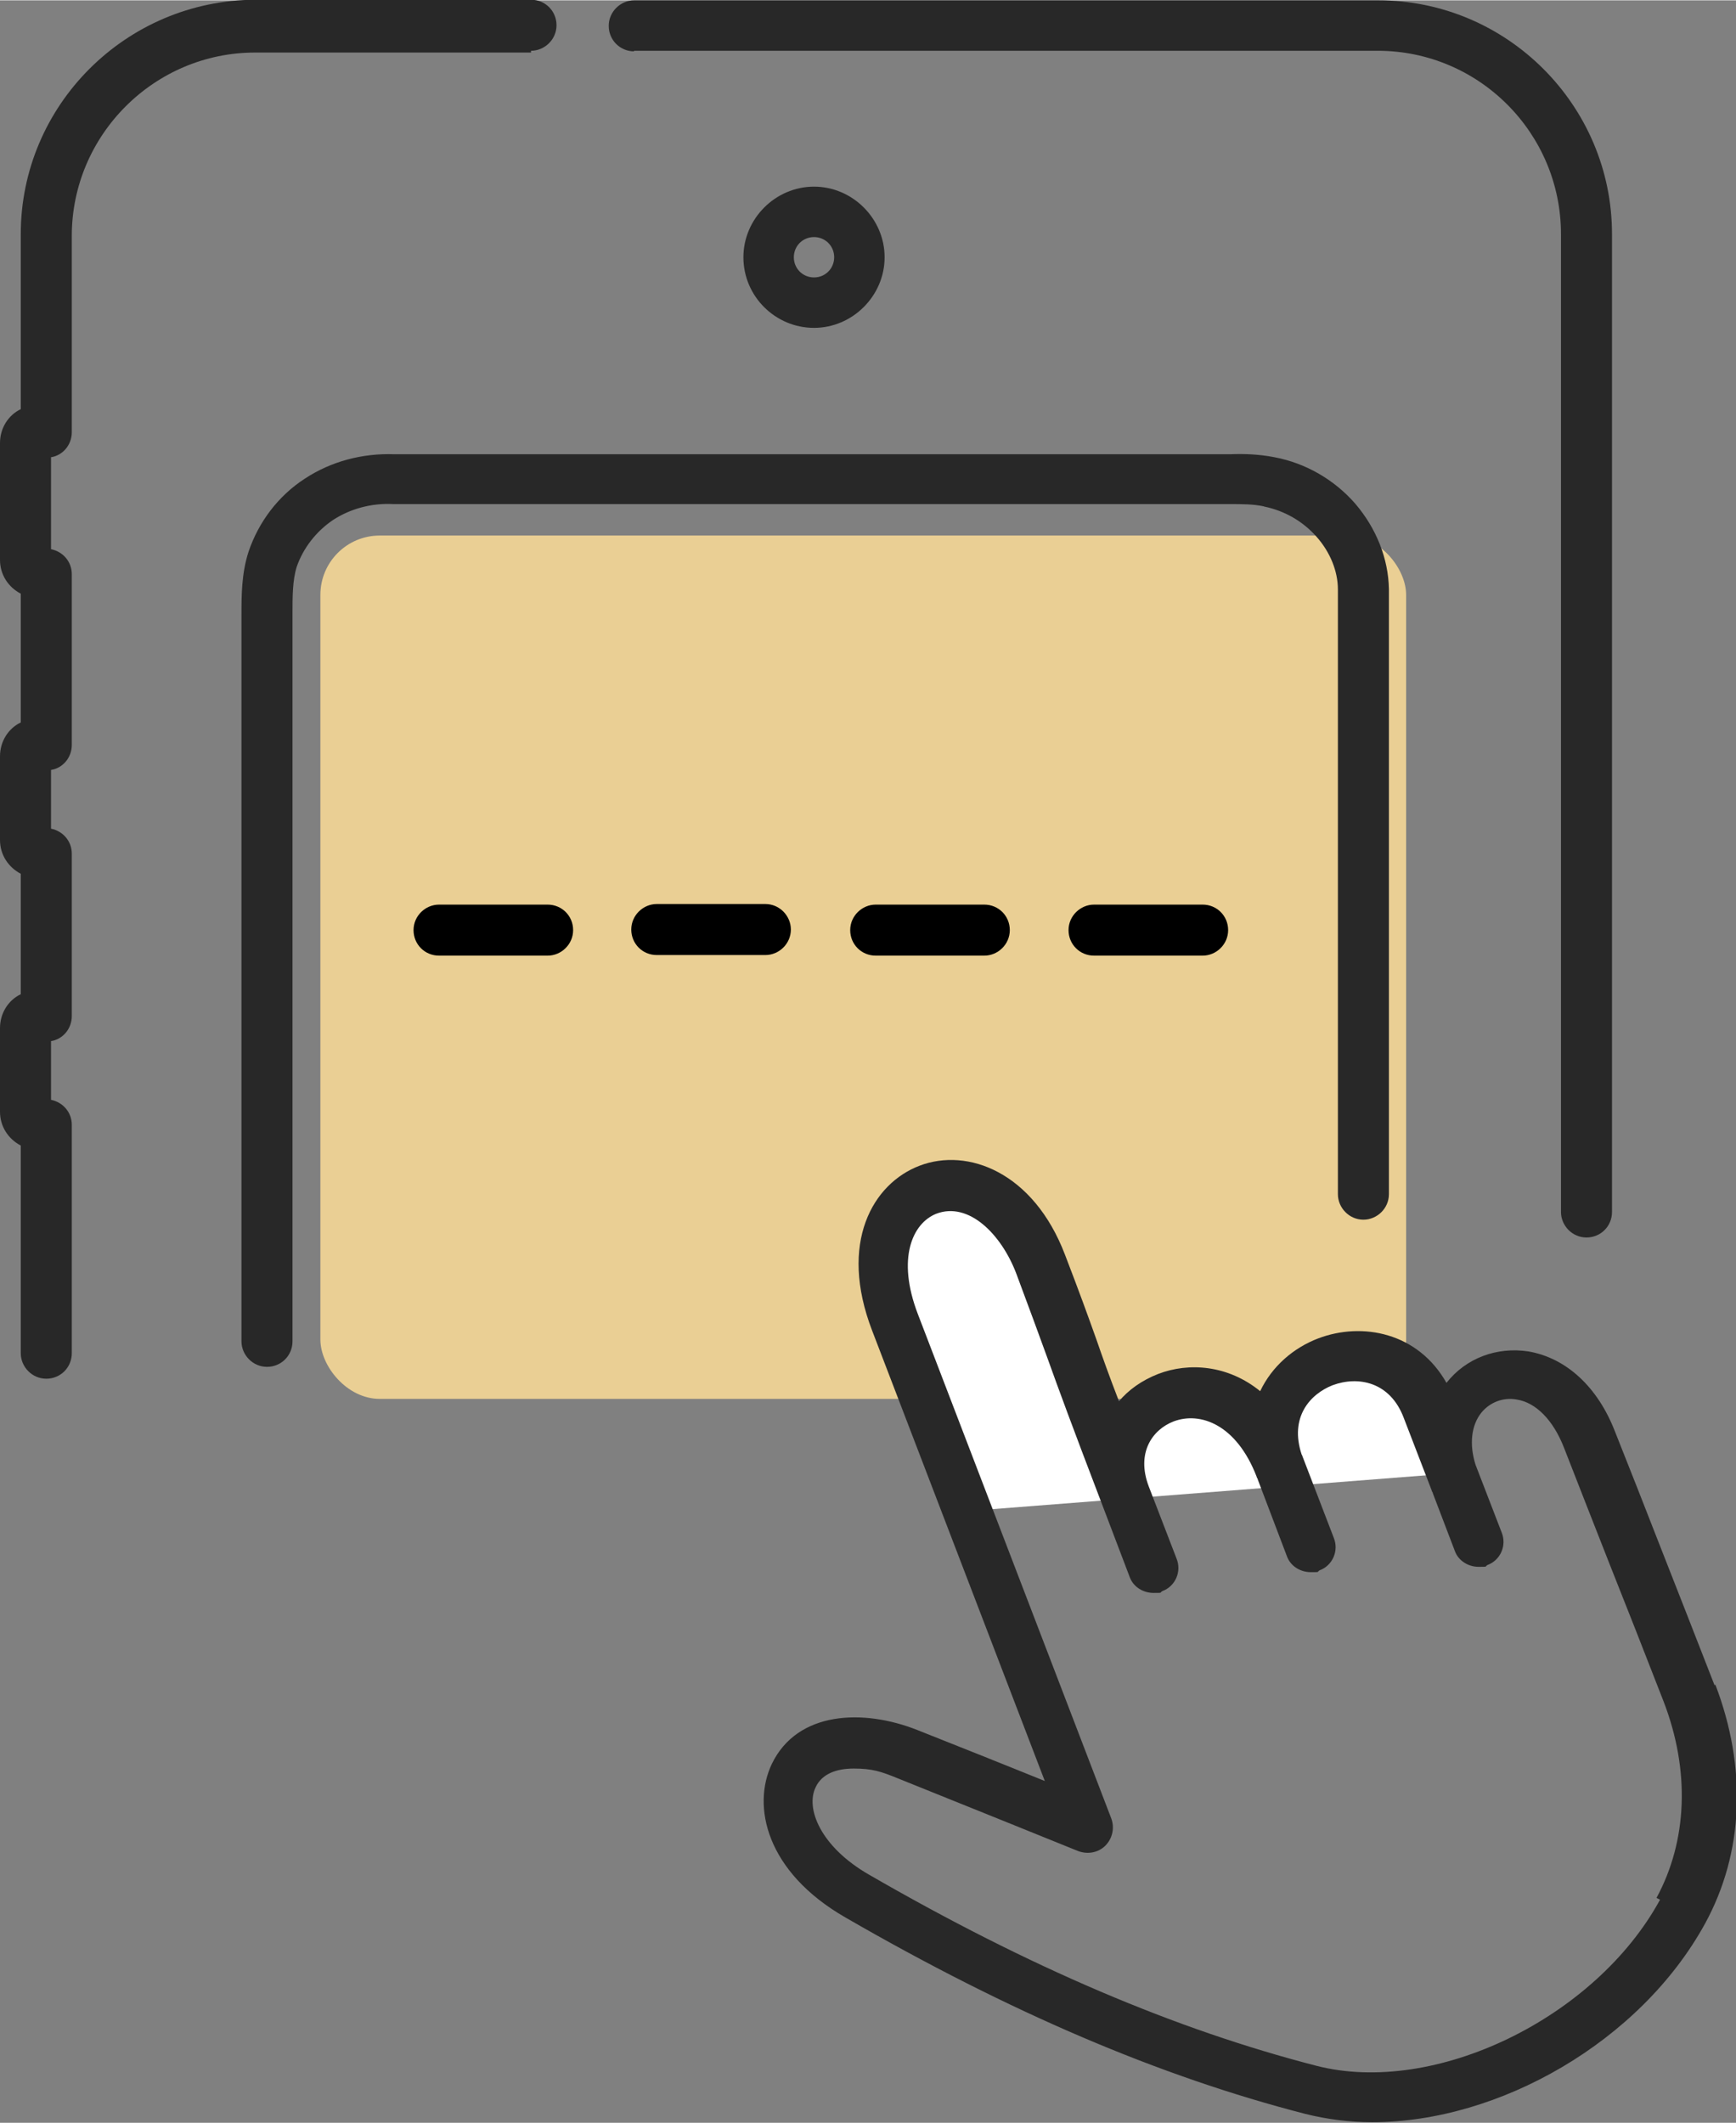 <?xml version="1.0" encoding="UTF-8"?>
<svg id="_レイヤー1" data-name="レイヤー1" xmlns="http://www.w3.org/2000/svg" width="103.2mm" height="126.2mm" version="1.1" viewBox="0 0 292.6 357.7">
  <rect x="0" y="0" width="292.6" height="357.7" fill="#808080" stroke="none"/>
  <defs>
    <style>
      .cls-1 {
        fill: #282828;
      }

      .cls-1, .cls-2, .cls-3, .cls-4 {
        stroke-width: 0px;
      }

      .cls-2 {
        fill: #000;
      }

      .cls-3 {
        fill: #eacf94;
      }

      .cls-4 {
        fill: #fff;
      }
    </style>
  </defs>
  <path class="cls-1" d="M89.5,8.5c2.3,0,4.3-1.9,4.3-4.3s-1.9-4.3-4.3-4.3h-46.5C21.2,0,3.5,17.7,3.5,39.4v29.5c-2.1,1-3.5,3.2-3.5,5.7v19.7c0,2.5,1.4,4.6,3.5,5.7v21.7c-2.1,1-3.5,3.2-3.5,5.7v14.1c0,2.5,1.4,4.6,3.5,5.7v20.3c-2.1,1-3.5,3.2-3.5,5.7v14.1c0,2.5,1.4,4.6,3.5,5.7v35c0,2.3,1.9,4.3,4.3,4.3s4.3-1.9,4.3-4.3v-38.5c0-2.1-1.5-3.8-3.5-4.2v-9.9c2-.3,3.5-2.1,3.5-4.2v-27.4c0-2.1-1.5-3.8-3.5-4.2v-9.9c2-.3,3.5-2.1,3.5-4.2v-28.8c0-2.1-1.5-3.8-3.5-4.2v-15.5c2-.3,3.5-2.1,3.5-4.2v-33.1c0-17,13.9-30.9,30.9-30.9h46.5Z"/>
  <path class="cls-1" d="M106.8,8.5h125.4c17.1,0,30.9,13.9,30.9,30.9v164.8c0,2.3,1.9,4.3,4.3,4.3s4.3-1.9,4.3-4.3V39.4c0-21.7-17.7-39.4-39.4-39.4h-125.4c-2.3,0-4.3,1.9-4.3,4.3s1.9,4.3,4.3,4.3Z"/>
  <rect class="cls-3" x="54" y="90.2" width="183" height="145.5" rx="10" ry="10"/>
  <polygon class="cls-4" points="161.9 254.7 150.8 213.5 155.2 202.8 162.7 202 170.3 207.3 176.5 223.2 184 241 194.2 238.8 210.6 238.8 220.8 233.4 229.7 229.4 239 237 246.5 248.1 161.9 254.7"/>
  <path class="cls-1" d="M125.3,43.3c0,6.6,5.4,11.9,11.9,11.9s11.9-5.4,11.9-11.9-5.4-11.9-11.9-11.9-11.9,5.4-11.9,11.9ZM140.6,43.3c0,1.9-1.5,3.4-3.4,3.4s-3.4-1.5-3.4-3.4,1.5-3.4,3.4-3.4,3.4,1.5,3.4,3.4Z"/>
  <path class="cls-1" d="M213,85.3c3.5.7,6.6,2.5,8.9,5.1,2.3,2.6,3.6,5.8,3.6,8.9v101.9c0,2.3,1.9,4.3,4.3,4.3h0c2.3,0,4.3-1.9,4.3-4.3v-102c-.1-5.1-2.1-10.2-5.7-14.4-3.5-4-8.3-6.8-13.6-7.8-2.6-.5-5-.6-7.5-.5H66.5c-5.4-.2-10.7,1.2-15.1,4.1-4.5,2.9-7.8,7.3-9.5,12.3-1.2,3.7-1.2,7.4-1.2,10.7,0,1.1,0,2.1,0,3.2,0,0,0,0,0,.1v119.1c0,2.3,1.9,4.3,4.3,4.3s4.3-1.9,4.3-4.3v-119.1c0-1.2,0-2.3,0-3.5,0-2.9,0-5.6.7-7.9,1.1-3.2,3.3-6,6.1-7.9,2.9-1.9,6.5-2.9,10.2-2.7,0,0,.1,0,.2,0h140.8c2.1,0,4,0,5.8.4Z"/>
  <path class="cls-1" d="M289,284c-3.3-8.5-6.3-16.1-9.2-23.5-2.6-6.7-5.1-13-7.6-19.3-2.9-7.5-8.2-12.4-14.6-13.5-5.3-.8-10.5,1.1-13.8,5.3,0,0,0,0,0,0-4.8-8.5-14.2-10.3-21.6-7.5-4.2,1.6-7.8,4.7-9.8,8.9-5.4-4.4-12-4.9-17.2-2.9-2.8,1.1-5,2.7-6.6,4.6-1.7-4.4-2.8-7.5-3.8-10.4-1.5-4.2-2.8-7.8-5.3-14.3-5.3-13.9-16.4-18.1-24.5-15-7.9,3-13.7,13-8,27.8l29.1,75.9c-6.9-2.8-16.2-6.5-21.5-8.6-9.1-3.6-20.2-3.2-24.5,5.7-3.4,7.1-1,18.2,12.4,25.9,27.7,16,53,26.8,77.5,33.1,3.6.9,7.4,1.4,11.3,1.4,21.4,0,45.2-13.6,56.1-33.5,6.5-11.9,7.1-26.2,1.7-40.3ZM279.8,320.1c-10.9,20-38,33.1-57.9,28-23.7-6.1-48.4-16.6-75.4-32.2-8.2-4.7-10.8-11.2-9-14.8,1-2.1,3.3-3.1,6.4-3.1s4.6.5,7.3,1.6c9.2,3.7,30.3,12.2,30.5,12.3,1.6.6,3.4.3,4.6-.9s1.6-3,1-4.6l-32.6-85c-3.6-9.4-.9-15.3,3.1-16.9,5.5-2.1,11,3.5,13.5,10.1,2.4,6.4,3.7,10,5.2,14.1,1.9,5.3,4.1,11.3,9.3,24.9,0,0,0,0,0,0l4.6,12.1c.6,1.7,2.3,2.7,4,2.7s1,0,1.5-.3c2.2-.8,3.3-3.3,2.4-5.5l-4.7-12.2s0,0,0,0c-2.1-5.6.6-9.5,4.2-10.9,4.5-1.7,10.6.5,14,9.3,0,0,0,0,0,0,0,.2.2.3.2.5l4.9,12.9c.6,1.7,2.3,2.7,4,2.7s1,0,1.5-.3c2.2-.8,3.3-3.3,2.4-5.5l-5.3-13.8c0,0,0-.1-.1-.2-2.1-6.3,1.4-10.2,5.2-11.7,4.3-1.6,9.7-.6,12,5.5l4.7,12.2s0,0,0,0h0c0,.2.2.3.2.5l3.7,9.7c.6,1.7,2.3,2.7,4,2.7s1,0,1.5-.3c2.2-.8,3.3-3.3,2.4-5.5l-4.4-11.4c-1.1-3.5-.7-6.7,1-8.8,1.4-1.7,3.6-2.6,5.9-2.2,3.3.5,6.2,3.5,8,8.1,2.5,6.4,5,12.8,7.6,19.4,2.9,7.3,5.9,14.9,9.2,23.4,4.5,11.7,4,23.5-1.2,33.1Z"/>
  <path class="cls-2" d="M92.3,152.4h-18.3c-2.3,0-4.3,1.9-4.3,4.3s1.9,4.3,4.3,4.3h18.3c2.3,0,4.3-1.9,4.3-4.3s-1.9-4.3-4.3-4.3Z"/>
  <path class="cls-2" d="M133.3,156.6c0-2.3-1.9-4.3-4.3-4.3h-18.3c-2.3,0-4.3,1.9-4.3,4.3s1.9,4.3,4.3,4.3h18.3c2.3,0,4.3-1.9,4.3-4.3Z"/>
  <path class="cls-2" d="M147.6,152.4c-2.3,0-4.3,1.9-4.3,4.3s1.9,4.3,4.3,4.3h18.3c2.3,0,4.3-1.9,4.3-4.3s-1.9-4.3-4.3-4.3h-18.3Z"/>
  <path class="cls-2" d="M184.4,152.4c-2.3,0-4.3,1.9-4.3,4.3s1.9,4.3,4.3,4.3h18.3c2.3,0,4.3-1.9,4.3-4.3s-1.9-4.3-4.3-4.3h-18.3Z"/>
</svg>
